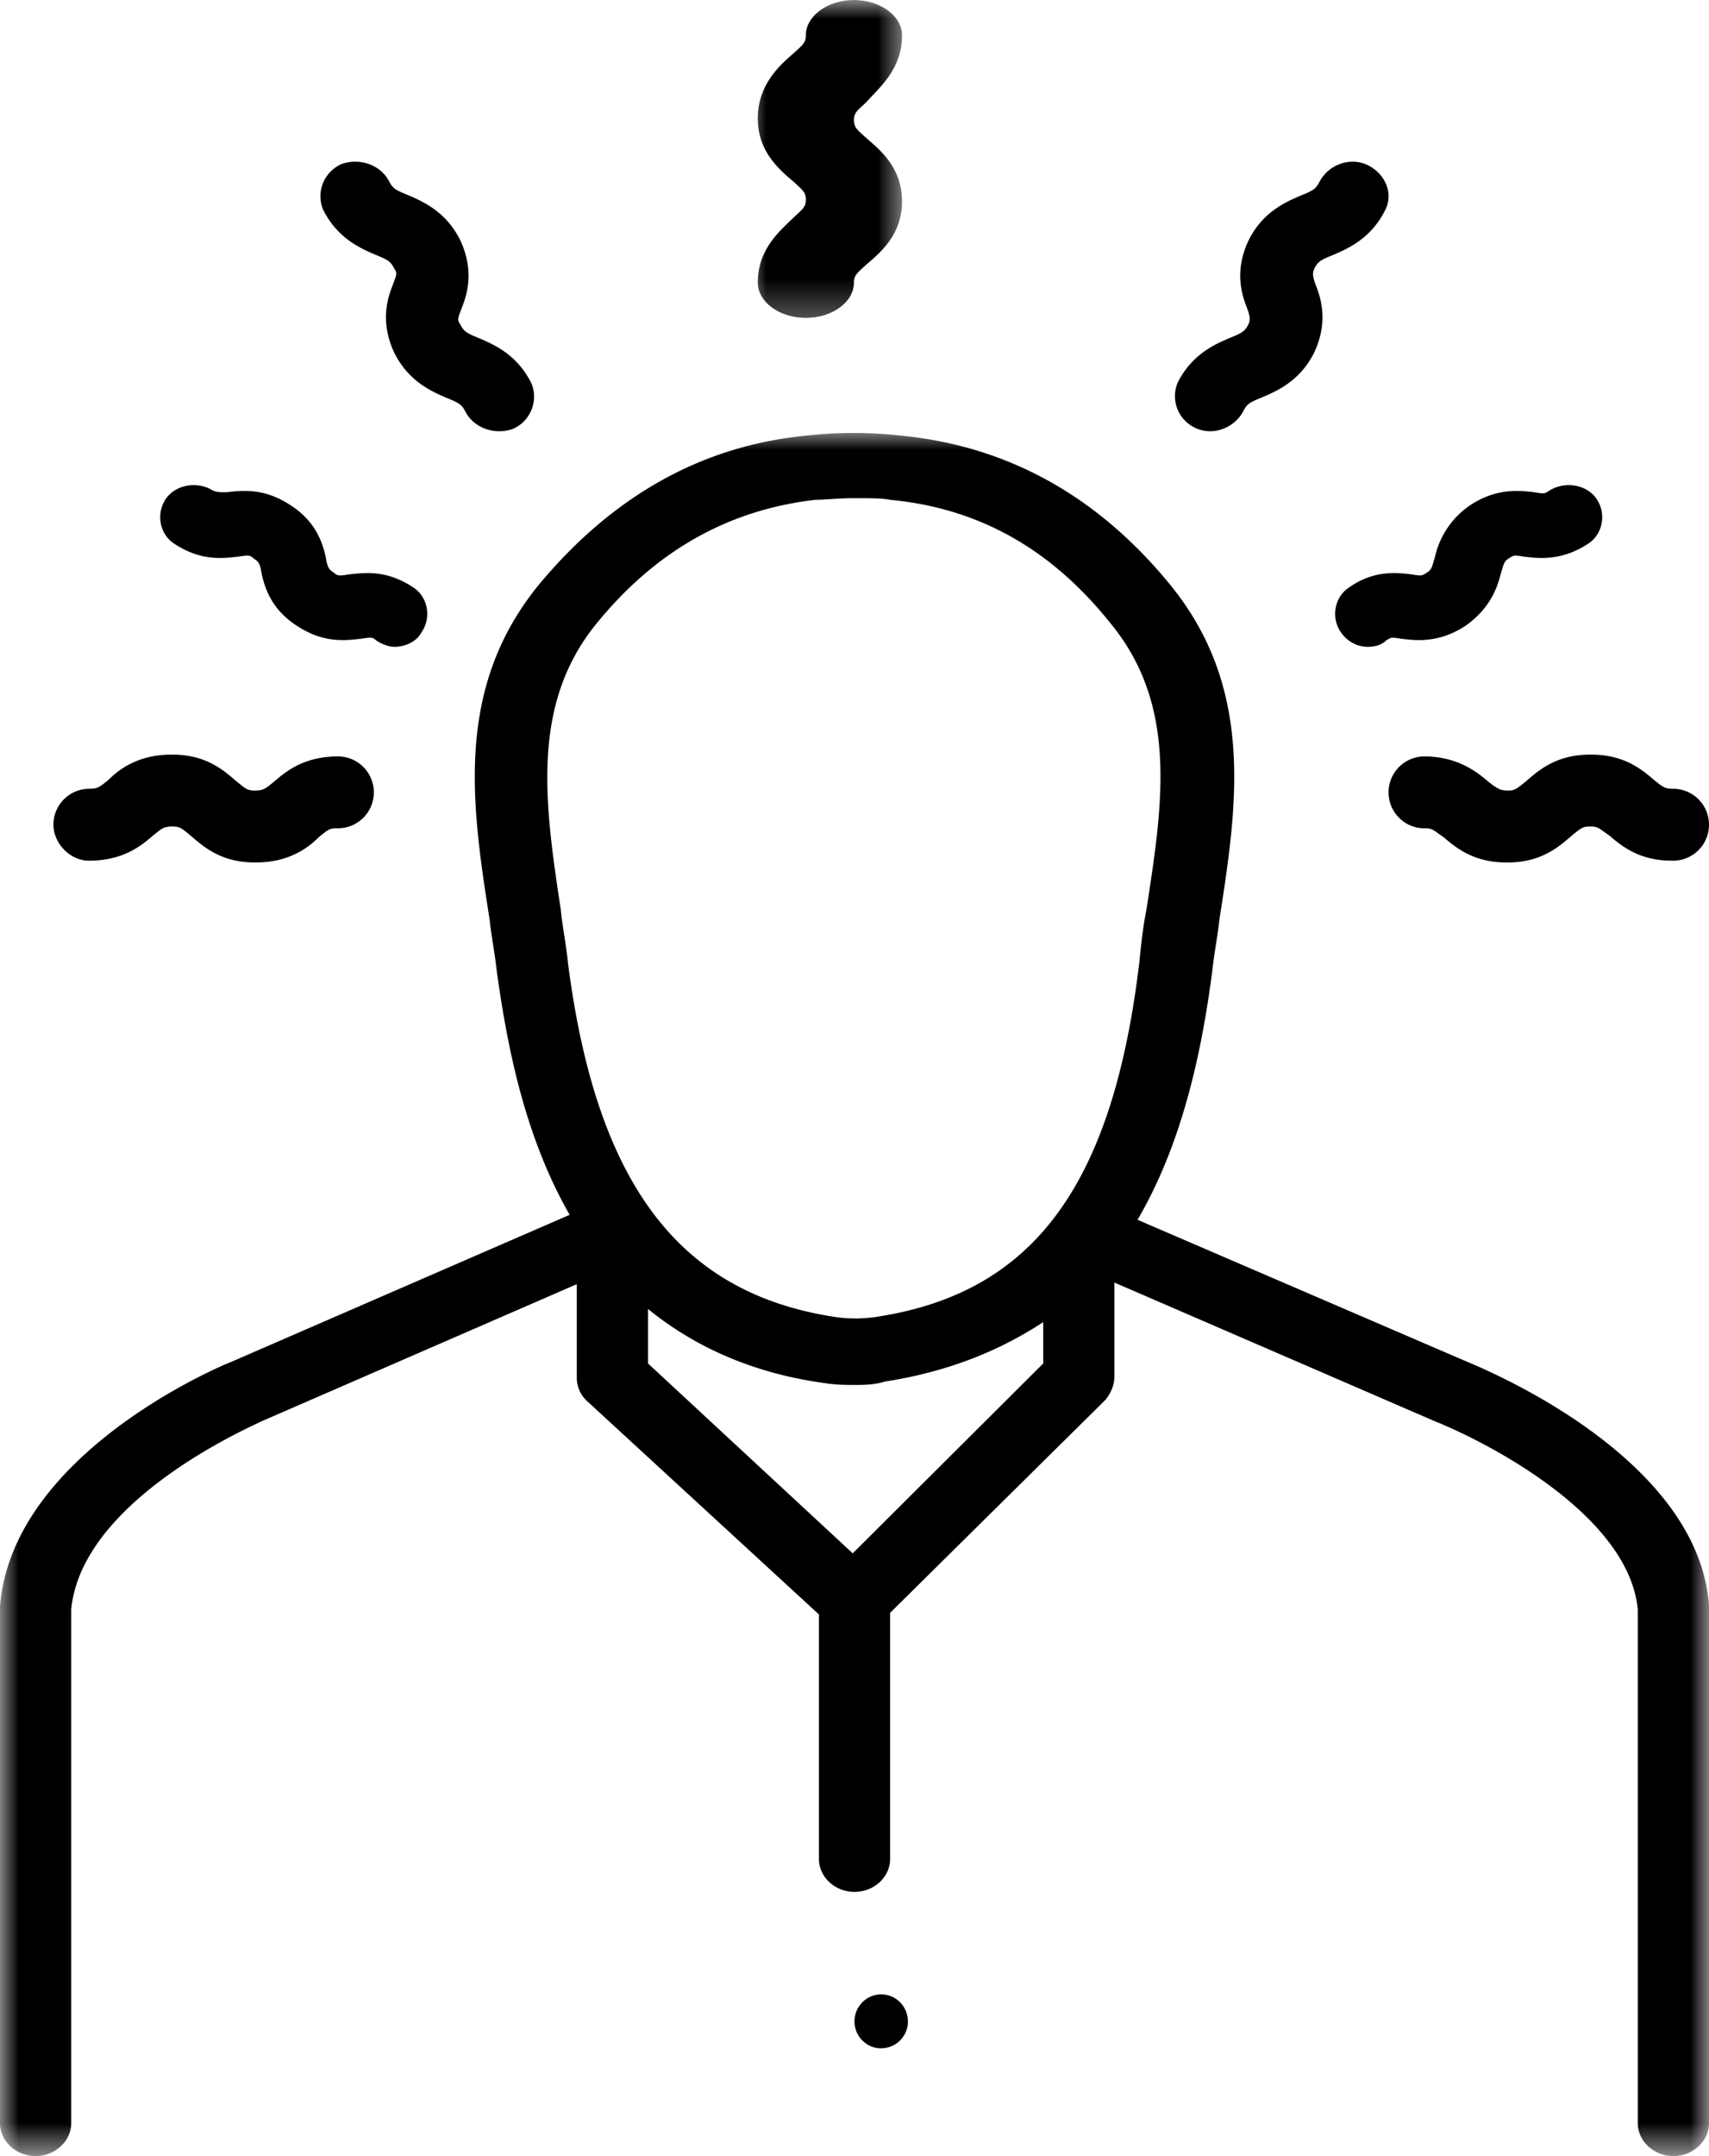 <svg xmlns="http://www.w3.org/2000/svg" xmlns:xlink="http://www.w3.org/1999/xlink" width="46" height="58"><defs><path id="a" d="M0 0h4.313v8.7H0z"/><path id="c" d="M0 0h46v46.4H0z"/></defs><g fill="none" fill-rule="evenodd"><path fill="#000" fill-rule="nonzero" d="M24.438 54.375a.7.7 0 0 1-.122.403.7.7 0 0 1-.198.2.742.742 0 0 1-.4.122.7.7 0 0 1-.507-.212.7.7 0 0 1-.157-.235.74.74 0 0 1 0-.556.75.75 0 0 1 .265-.325.7.7 0 0 1 .54-.109.7.7 0 0 1 .26.109.73.73 0 0 1 .304.462q.015.069.015.141"/><g transform="translate(20.125)"><mask id="b" fill="#fff"><use xlink:href="#a"/></mask><path fill="#000" fill-rule="nonzero" d="M.272 7.601c0 .523.582.95 1.293.95.713 0 1.295-.427 1.295-.95 0-.19.065-.237.324-.475.387-.332.97-.807.97-1.71s-.583-1.377-.97-1.71c-.259-.237-.324-.284-.324-.474s.065-.238.324-.476c.387-.427.97-.902.97-1.805 0-.522-.583-.95-1.294-.95S1.565.43 1.565.952c0 .19-.063.238-.323.475-.388.333-.97.855-.97 1.758 0 .902.582 1.378.97 1.71.26.237.323.285.323.475s-.063.238-.323.475c-.388.38-.97.855-.97 1.757" mask="url(#b)"/></g><path fill="#000" fill-rule="nonzero" d="M10.136 6.865c.335.136.383.182.478.363.096.136.048.18-.047.452-.145.363-.336.997.047 1.812.384.77 1.006 1.042 1.437 1.223.335.137.383.182.478.363.24.453.815.634 1.294.453.479-.227.67-.77.479-1.223-.383-.77-1.006-1.042-1.437-1.223-.336-.136-.383-.182-.479-.363-.096-.135-.048-.18.048-.452.144-.363.335-.997-.048-1.812-.383-.77-1.005-1.042-1.436-1.223-.336-.137-.383-.181-.48-.363-.239-.453-.813-.634-1.293-.453-.479.227-.67.77-.479 1.223.384.77 1.007 1.042 1.438 1.223M5.735 13.199c-.408-.26-.996-.174-1.268.216-.27.39-.18.953.227 1.213.724.477 1.312.39 1.72.346.27-.043.316-.043.407.044.135.087.18.13.225.433.091.39.272.953.95 1.386.725.477 1.313.39 1.72.346.272-.043.317-.043.407.044.136.087.317.173.498.173.271 0 .588-.13.724-.39.271-.39.18-.952-.227-1.212-.723-.477-1.311-.39-1.719-.347-.271.043-.317.043-.407-.043-.136-.087-.18-.13-.226-.434-.09-.39-.272-.953-.95-1.386-.724-.476-1.312-.39-1.72-.347-.226 0-.226 0-.361-.042M2.395 23.152c.911 0 1.39-.387 1.726-.677.24-.194.287-.242.527-.242.192 0 .24.048.479.242.336.29.815.725 1.725.725H6.9c.863 0 1.39-.387 1.677-.677.24-.193.288-.242.48-.242h.048a.965.965 0 0 0 .957-.966.966.966 0 0 0-.957-.967c-.911 0-1.39.387-1.726.677-.24.193-.287.241-.527.241-.192 0-.24-.048-.479-.241-.336-.29-.815-.725-1.725-.725H4.6c-.863 0-1.39.386-1.677.676-.24.193-.288.242-.528.242a.966.966 0 0 0-.957.967c0 .483.43.967.957.967M32.176 11.512c.477.225 1.05 0 1.288-.45.095-.18.143-.226.477-.361.43-.18 1.05-.45 1.432-1.217.381-.81.19-1.441.047-1.802-.095-.27-.095-.315-.047-.45.095-.18.143-.226.476-.36.43-.181 1.05-.451 1.433-1.217.238-.45 0-.992-.478-1.217-.477-.225-1.05 0-1.288.452-.096.18-.143.225-.478.36-.43.18-1.05.45-1.431 1.216-.382.81-.19 1.442-.048 1.802.096.27.096.316.048.45-.096.181-.143.225-.477.361-.43.18-1.05.45-1.432 1.216a.94.94 0 0 0 .478 1.217M36.319 15.798c-.407.26-.498.823-.227 1.212.181.26.453.39.725.39.18 0 .362-.043.497-.173.136-.087.136-.087.407-.044.362.044.996.13 1.72-.346.678-.476.86-1.04.95-1.386.09-.303.09-.346.226-.433s.136-.087.407-.044c.362.044.996.13 1.72-.346.407-.26.497-.823.226-1.213-.272-.39-.86-.476-1.267-.216-.136.086-.136.086-.408.042-.361-.042-.995-.13-1.719.347a2.28 2.28 0 0 0-.95 1.386c-.09.304-.09.347-.226.434-.136.086-.136.086-.407.043-.362-.043-.995-.13-1.674.347M44.515 20.976c-.336-.29-.815-.676-1.678-.676h-.048c-.91 0-1.389.435-1.724.725-.24.193-.288.241-.48.241-.19 0-.287-.048-.527-.241-.335-.29-.862-.677-1.725-.677a.966.966 0 0 0-.958.967c0 .532.431.966.958.966.24 0 .24.049.527.242.336.29.815.677 1.678.677h.048c.91 0 1.389-.435 1.725-.725.24-.194.287-.242.478-.242.24 0 .24.048.528.242.335.29.814.677 1.677.677h.048a.965.965 0 0 0 .958-.967.966.966 0 0 0-.958-.967c-.24 0-.288-.049-.527-.242"/><g transform="translate(0 11.6)"><mask id="d" fill="#fff"><use xlink:href="#c"/></mask><path fill="#000" fill-rule="nonzero" d="M46 31.562c-.335-4.131-6.42-6.485-6.612-6.574l-8.77-3.776c1.198-2.042 1.726-4.486 2.014-6.707.047-.444.143-.933.191-1.377.479-3.065.958-6.218-1.342-9.017C29.517 1.713 27.073.38 24.198.113a11.3 11.3 0 0 0-2.444 0c-2.875.267-5.27 1.644-7.235 3.998-2.3 2.799-1.82 5.952-1.342 9.017.048.444.144.933.192 1.377.287 2.088.766 4.486 1.964 6.574l-9.104 3.954c-.24.089-5.894 2.443-6.229 6.574V45.51c0 .489.431.888.958.888s.959-.4.959-.888V31.695c.287-3.02 5.079-5.02 5.126-5.063l8.482-3.687v2.532a.85.85 0 0 0 .287.622l6.23 5.73v6.574c0 .488.431.889.958.889.528 0 .959-.4.959-.89v-6.617l5.797-5.73c.144-.178.24-.4.24-.623v-2.531l8.625 3.731c1.437.577 5.223 2.531 5.462 5.063V45.51c0 .489.432.888.96.888.526 0 .957-.4.957-.888zm-17.92-6.485-5.128 5.108-5.51-5.108v-1.466c1.198.978 2.779 1.733 4.792 2 .287.044.526.044.766.044s.528 0 .814-.09c1.726-.266 3.115-.844 4.265-1.599zm-4.552-1.244a3.8 3.8 0 0 1-1.007 0c-4.217-.622-6.469-3.553-7.236-9.55-.047-.489-.144-.933-.192-1.421-.431-2.844-.814-5.508.96-7.685 1.628-1.999 3.593-3.065 5.893-3.332.24 0 .623-.044 1.054-.044.383 0 .766 0 .959.044 2.347.222 4.312 1.289 5.94 3.332 1.822 2.221 1.39 4.886.96 7.685-.097.488-.144.932-.192 1.42-.72 6.042-2.876 8.93-7.14 9.551" mask="url(#d)"/></g></g></svg>